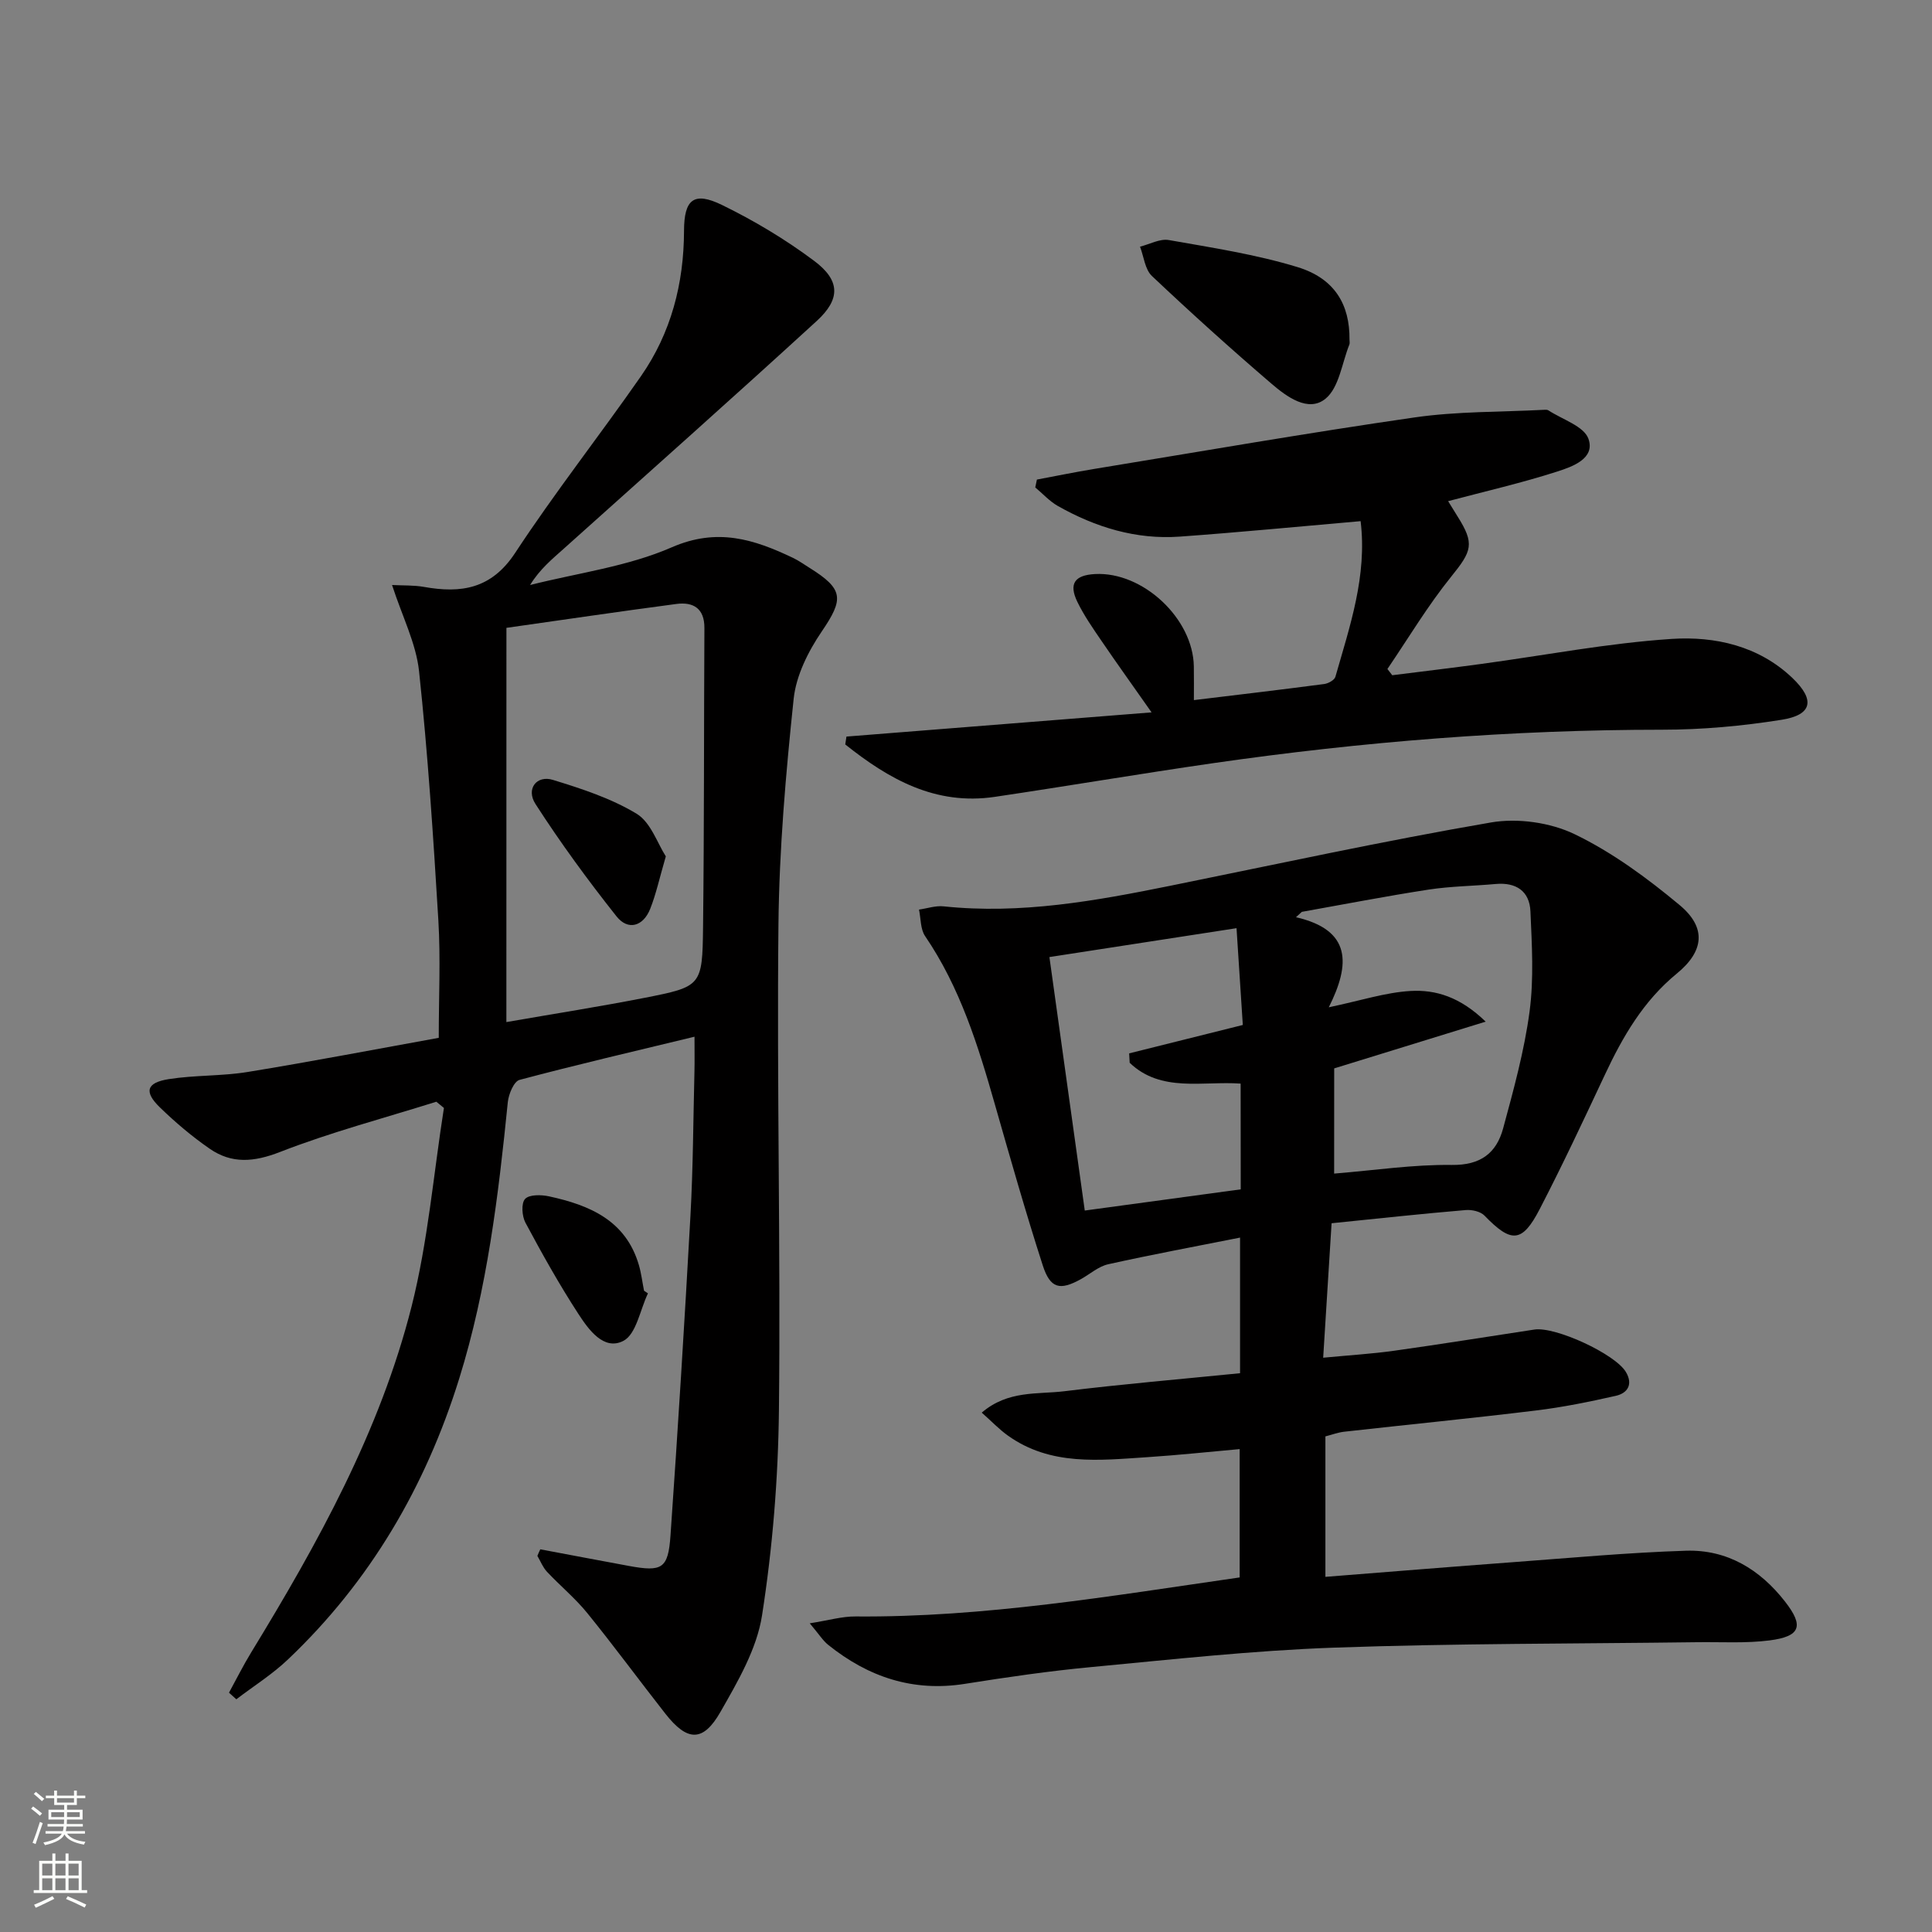 <svg enable-background="new 0 0 400 400" viewBox="0 0 400 400" xmlns="http://www.w3.org/2000/svg"><rect x="0" y="0" width="400" height="400" fill="#808080" stroke="none"/><g fill="#010000"><path d="m275.69 253.26c-.57 9.16-1.13 18.05-1.74 27.84 5.3-.51 10.01-.79 14.67-1.44 9.7-1.36 19.37-2.92 29.06-4.39 4.35-.66 16.71 5.05 18.94 8.78 1.52 2.55.38 4.38-2.08 4.94-5.48 1.24-11.01 2.37-16.57 3.04-13.2 1.61-26.43 2.91-39.65 4.39-1.29.14-2.54.62-3.91.97v29.08c13.14-1.03 25.99-2.09 38.86-3.04 11.92-.88 23.85-1.99 35.79-2.37 8.51-.27 15.32 3.86 20.52 10.54 3.93 5.04 3.23 7.2-3.22 8.03-4.92.63-9.96.3-14.95.37-25.1.33-50.22.24-75.3 1.13-16.75.6-33.47 2.44-50.17 4.02-8.75.82-17.47 2.09-26.15 3.47-10.76 1.71-20.02-1.41-28.31-8.06-1.1-.88-1.88-2.16-3.83-4.47 3.95-.62 6.72-1.45 9.48-1.42 26.71.22 52.91-4.25 79.53-8.08 0-8.73 0-17.3 0-26.57-6.36.57-12.71 1.25-19.09 1.67-9.95.65-20.04 1.86-28.9-4.47-1.81-1.29-3.36-2.94-5.41-4.75 5.45-4.67 11.55-3.75 17.1-4.43 12.02-1.48 24.09-2.5 36.38-3.73 0-9.5 0-18.59 0-28.08-9.22 1.83-18.3 3.52-27.3 5.52-2.01.45-3.76 2.03-5.63 3.07-4.35 2.42-6.36 1.99-7.92-2.84-3.56-11.04-6.73-22.2-9.92-33.36-3.47-12.17-7.2-24.19-14.44-34.81-.98-1.44-.87-3.64-1.26-5.49 1.7-.24 3.44-.85 5.1-.67 15.95 1.68 31.47-1.13 46.97-4.27 22.1-4.48 44.14-9.28 66.35-13.1 5.54-.95 12.29 0 17.34 2.44 7.8 3.77 15.01 9.08 21.71 14.66 5.63 4.68 5.06 9.58-.59 14.2-6.91 5.66-11.19 13.06-14.89 20.96-4.37 9.31-8.74 18.64-13.47 27.77-3.65 7.06-5.9 7.1-11.45 1.36-.83-.85-2.6-1.25-3.88-1.14-8.94.75-17.83 1.72-27.77 2.73zm.53-10.28c8.5-.69 16.43-1.9 24.35-1.79 5.97.08 9.25-2.45 10.64-7.58 2.16-7.98 4.38-16.02 5.47-24.18.91-6.8.48-13.83.18-20.74-.18-4.19-2.96-6.05-7.19-5.67-4.62.42-9.3.46-13.88 1.16-8.78 1.35-17.51 3.05-26.26 4.61-.4.37-.81.74-1.21 1.11 11.49 2.64 11.3 9.69 6.79 18.65 6.66-1.4 11.75-3.08 16.93-3.38 5.2-.3 10.28 1.23 15.55 6.35-11.27 3.48-21.28 6.57-31.36 9.68-.01 7.24-.01 14.34-.01 21.78zm-19.36-18.63c-7.82-.57-16.48 1.92-22.97-4.31-.04-.65-.08-1.3-.11-1.95 7.7-1.93 15.41-3.85 23.53-5.88-.44-6.74-.86-13.3-1.3-20.04-13.29 2.05-25.81 3.98-38.74 5.98 2.49 17.88 4.89 35.07 7.32 52.48 11.29-1.54 21.75-2.96 32.29-4.39-.02-7.35-.02-14.33-.02-21.89z"/><path d="m111.86 320.77c6.12 1.15 12.23 2.31 18.35 3.44 6.87 1.26 8.13.6 8.61-6.32 1.54-22.05 2.91-44.11 4.13-66.18.55-9.96.58-19.95.83-29.93.05-1.96.01-3.93.01-7.14-12.56 3.04-24.44 5.8-36.23 8.94-1.16.31-2.25 2.94-2.42 4.58-1.95 19.35-4.26 38.62-10.07 57.28-6.96 22.35-18.43 41.98-35.47 58.15-3.24 3.08-7.1 5.5-10.67 8.23-.51-.46-1.01-.91-1.52-1.37 1.53-2.79 2.95-5.65 4.61-8.36 13.8-22.6 26.65-45.76 33.19-71.59 3.39-13.41 4.54-27.39 6.7-41.11-.52-.43-1.05-.86-1.57-1.29-10.82 3.4-21.83 6.3-32.38 10.41-5.4 2.1-9.98 2.48-14.55-.68-3.67-2.54-7.13-5.47-10.33-8.58-3.31-3.22-2.76-5.1 1.86-5.83 5.39-.85 10.95-.6 16.34-1.48 13.07-2.13 26.07-4.63 39.56-7.07 0-8.45.39-16.4-.08-24.29-1.04-17.23-2.17-34.47-4-51.62-.62-5.77-3.47-11.3-5.59-17.84 2.29.12 4.49.02 6.59.39 7.72 1.38 13.99.43 18.9-7.04 8.21-12.5 17.48-24.29 26.04-36.58 6.25-8.98 8.89-19.19 8.92-30.11.02-6.49 2.01-8.19 7.85-5.35 6.67 3.25 13.14 7.13 19.08 11.57 5.43 4.06 5.51 7.91.53 12.47-17.3 15.84-34.85 31.43-52.31 47.09-2.45 2.19-5 4.27-7.02 7.56 9.83-2.49 20.17-3.81 29.34-7.81 9.43-4.11 17.04-1.65 25.11 2.2 1.19.57 2.29 1.36 3.41 2.06 7.09 4.42 7.1 6.45 2.53 13.16-2.8 4.11-5.31 9.12-5.82 13.94-1.63 15.52-2.99 31.14-3.15 46.73-.35 33.48.46 66.97.1 100.45-.15 14.23-1.31 28.56-3.5 42.61-1.08 6.95-5.01 13.67-8.6 19.96-3.61 6.33-6.88 6.15-11.4.4-5.43-6.92-10.64-14.02-16.18-20.85-2.5-3.08-5.62-5.65-8.35-8.56-.85-.91-1.33-2.17-1.98-3.28.18-.46.39-.91.6-1.36zm-7.02-109.16c10.33-1.8 19.5-3.23 28.61-5.02 11.78-2.32 11.97-2.43 12.11-14.63.24-20.65.17-41.3.28-61.95.02-4.06-2.32-5.42-5.78-4.97-11.97 1.58-23.91 3.35-35.21 4.95-.01 27.61-.01 54.03-.01 81.62z"/><path d="m299.82 103.76c.55.9 1.23 2.02 1.92 3.11 3.63 5.73 3.01 7.2-1.31 12.55-4.84 6-8.83 12.69-13.18 19.09.33.43.67.86 1 1.29 6.12-.77 12.25-1.5 18.36-2.33 13.16-1.78 26.27-4.32 39.5-5.19 8.93-.58 17.99 1.42 24.97 8.07 4.77 4.55 4.15 7.66-2.2 8.67-8.16 1.3-16.5 2.06-24.75 2.06-31.16 0-62.11 2.48-92.92 6.92-15.1 2.18-30.15 4.74-45.24 6.98-12.35 1.83-21.99-3.7-30.97-10.85.08-.54.17-1.08.25-1.63 20.7-1.64 41.39-3.28 63.17-5.01-3.86-5.5-7.18-10.12-10.38-14.82-1.78-2.61-3.61-5.23-4.98-8.05-1.83-3.77-.57-5.54 3.65-5.77 9.9-.53 20.31 9.2 20.46 19.13.04 2.32.01 4.64.01 6.97 9.07-1.1 18.03-2.15 26.98-3.33.85-.11 2.13-.82 2.32-1.5 2.99-10.48 6.6-20.88 5.22-32.22-12.67 1.1-25.05 2.31-37.44 3.2-9.05.65-17.44-1.93-25.26-6.35-1.72-.98-3.11-2.54-4.66-3.83.11-.54.23-1.09.34-1.63 3.95-.74 7.89-1.55 11.85-2.2 22.11-3.62 44.19-7.47 66.37-10.67 8.79-1.27 17.79-1.1 26.7-1.57.33-.02.74-.05.98.11 2.9 1.9 7.36 3.27 8.29 5.89 1.45 4.09-3.33 5.77-6.44 6.77-7.36 2.37-14.94 4.1-22.61 6.14z"/><path d="m279.4 70.32c-.01.33.09.71-.02.99-1.55 3.86-2.13 8.95-4.96 11.25-3.55 2.89-8.02-.42-11.15-3.1-8.44-7.23-16.7-14.69-24.78-22.32-1.44-1.36-1.67-4.01-2.46-6.07 2-.5 4.12-1.7 5.97-1.37 8.94 1.58 17.99 2.96 26.64 5.6 7.71 2.36 10.83 7.77 10.76 15.02z"/><path d="m134.15 267.78c-1.63 3.4-2.41 8.44-5.08 9.83-4.05 2.1-7.21-2.33-9.33-5.59-3.96-6.09-7.52-12.46-10.95-18.87-.73-1.36-.91-4.02-.08-4.92.86-.94 3.35-.89 4.96-.54 8.39 1.82 15.91 4.97 18.61 14.25.5 1.72.71 3.53 1.06 5.29.27.18.54.36.81.55z"/><path d="m137.85 177.3c-1.32 4.54-2.02 7.81-3.23 10.86-1.45 3.66-4.6 4.56-6.98 1.56-5.94-7.49-11.61-15.24-16.78-23.27-2.01-3.12.25-6.02 3.62-4.98 5.96 1.83 12.06 3.82 17.33 7.01 2.93 1.78 4.31 6.14 6.04 8.82z"/></g><path d="m6.44 374.46.42-.45c.65.47 1.27.95 1.85 1.44l-.45.49c-.65-.56-1.25-1.06-1.82-1.48m.93 7.33-.63-.26c.55-1.36 1.05-2.8 1.52-4.33.19.1.38.19.59.27-.46 1.29-.95 2.73-1.48 4.32m-.38-10.38.44-.42c.43.34 1.01.82 1.74 1.44l-.49.49c-.53-.51-1.09-1.01-1.69-1.51m2.5.35h1.72v-1.04h.59v1.04h3.52v-1.04h.59v1.04h1.75v.53h-1.75v1.42h-2.03v.97h3.22v2.03h-3.24c0 .35-.01.66-.03.93h3.32v.53h-3.37c-.03.27-.08.58-.15.94h3.96v.53h-3.71c.67.92 1.93 1.48 3.79 1.68-.13.24-.23.44-.29.59-2.13-.38-3.48-1.08-4.04-2.12-.43.97-1.77 1.72-4.03 2.23-.09-.19-.2-.37-.33-.55 2.1-.42 3.37-1.03 3.81-1.83h-3.36v-.53h3.58c.08-.29.13-.61.16-.94h-3.33v-.53h3.39c.02-.27.04-.58.04-.93h-3.23v-2.03h3.25v-.97h-2.07v-1.42h-1.73zm1.12 3.44v1h2.65c.01-.3.02-.44.01-.4v-.25-.35zm1.19-2h3.52v-.91h-3.52zm4.71 2h-2.63v.59c0 .15-.01.28-.01.4h2.64z" fill="#fbfcfa"/><path d="m13.56 383.74h.63v1.52h2.72v6.07h1.13v.6h-11.06v-.6h1.13v-6.07h2.73v-1.52h.63v1.52h2.1v-1.52zm-2.69 8.83.38.56c-1.24.63-2.53 1.25-3.85 1.85-.1-.21-.21-.42-.34-.63 1.36-.55 2.63-1.15 3.81-1.78m-2.13-4.27h2.1v-2.45h-2.1zm0 3.04h2.1v-2.46h-2.1zm2.72-3.04h2.1v-2.45h-2.1zm0 3.04h2.1v-2.46h-2.1zm6.07 3.6c-1.41-.71-2.7-1.3-3.86-1.78l.35-.56c1.45.62 2.75 1.19 3.84 1.72zm-1.25-9.09h-2.1v2.45h2.1zm-2.09 5.49h2.1v-2.46h-2.1z" fill="#fbfcfa"/></svg>